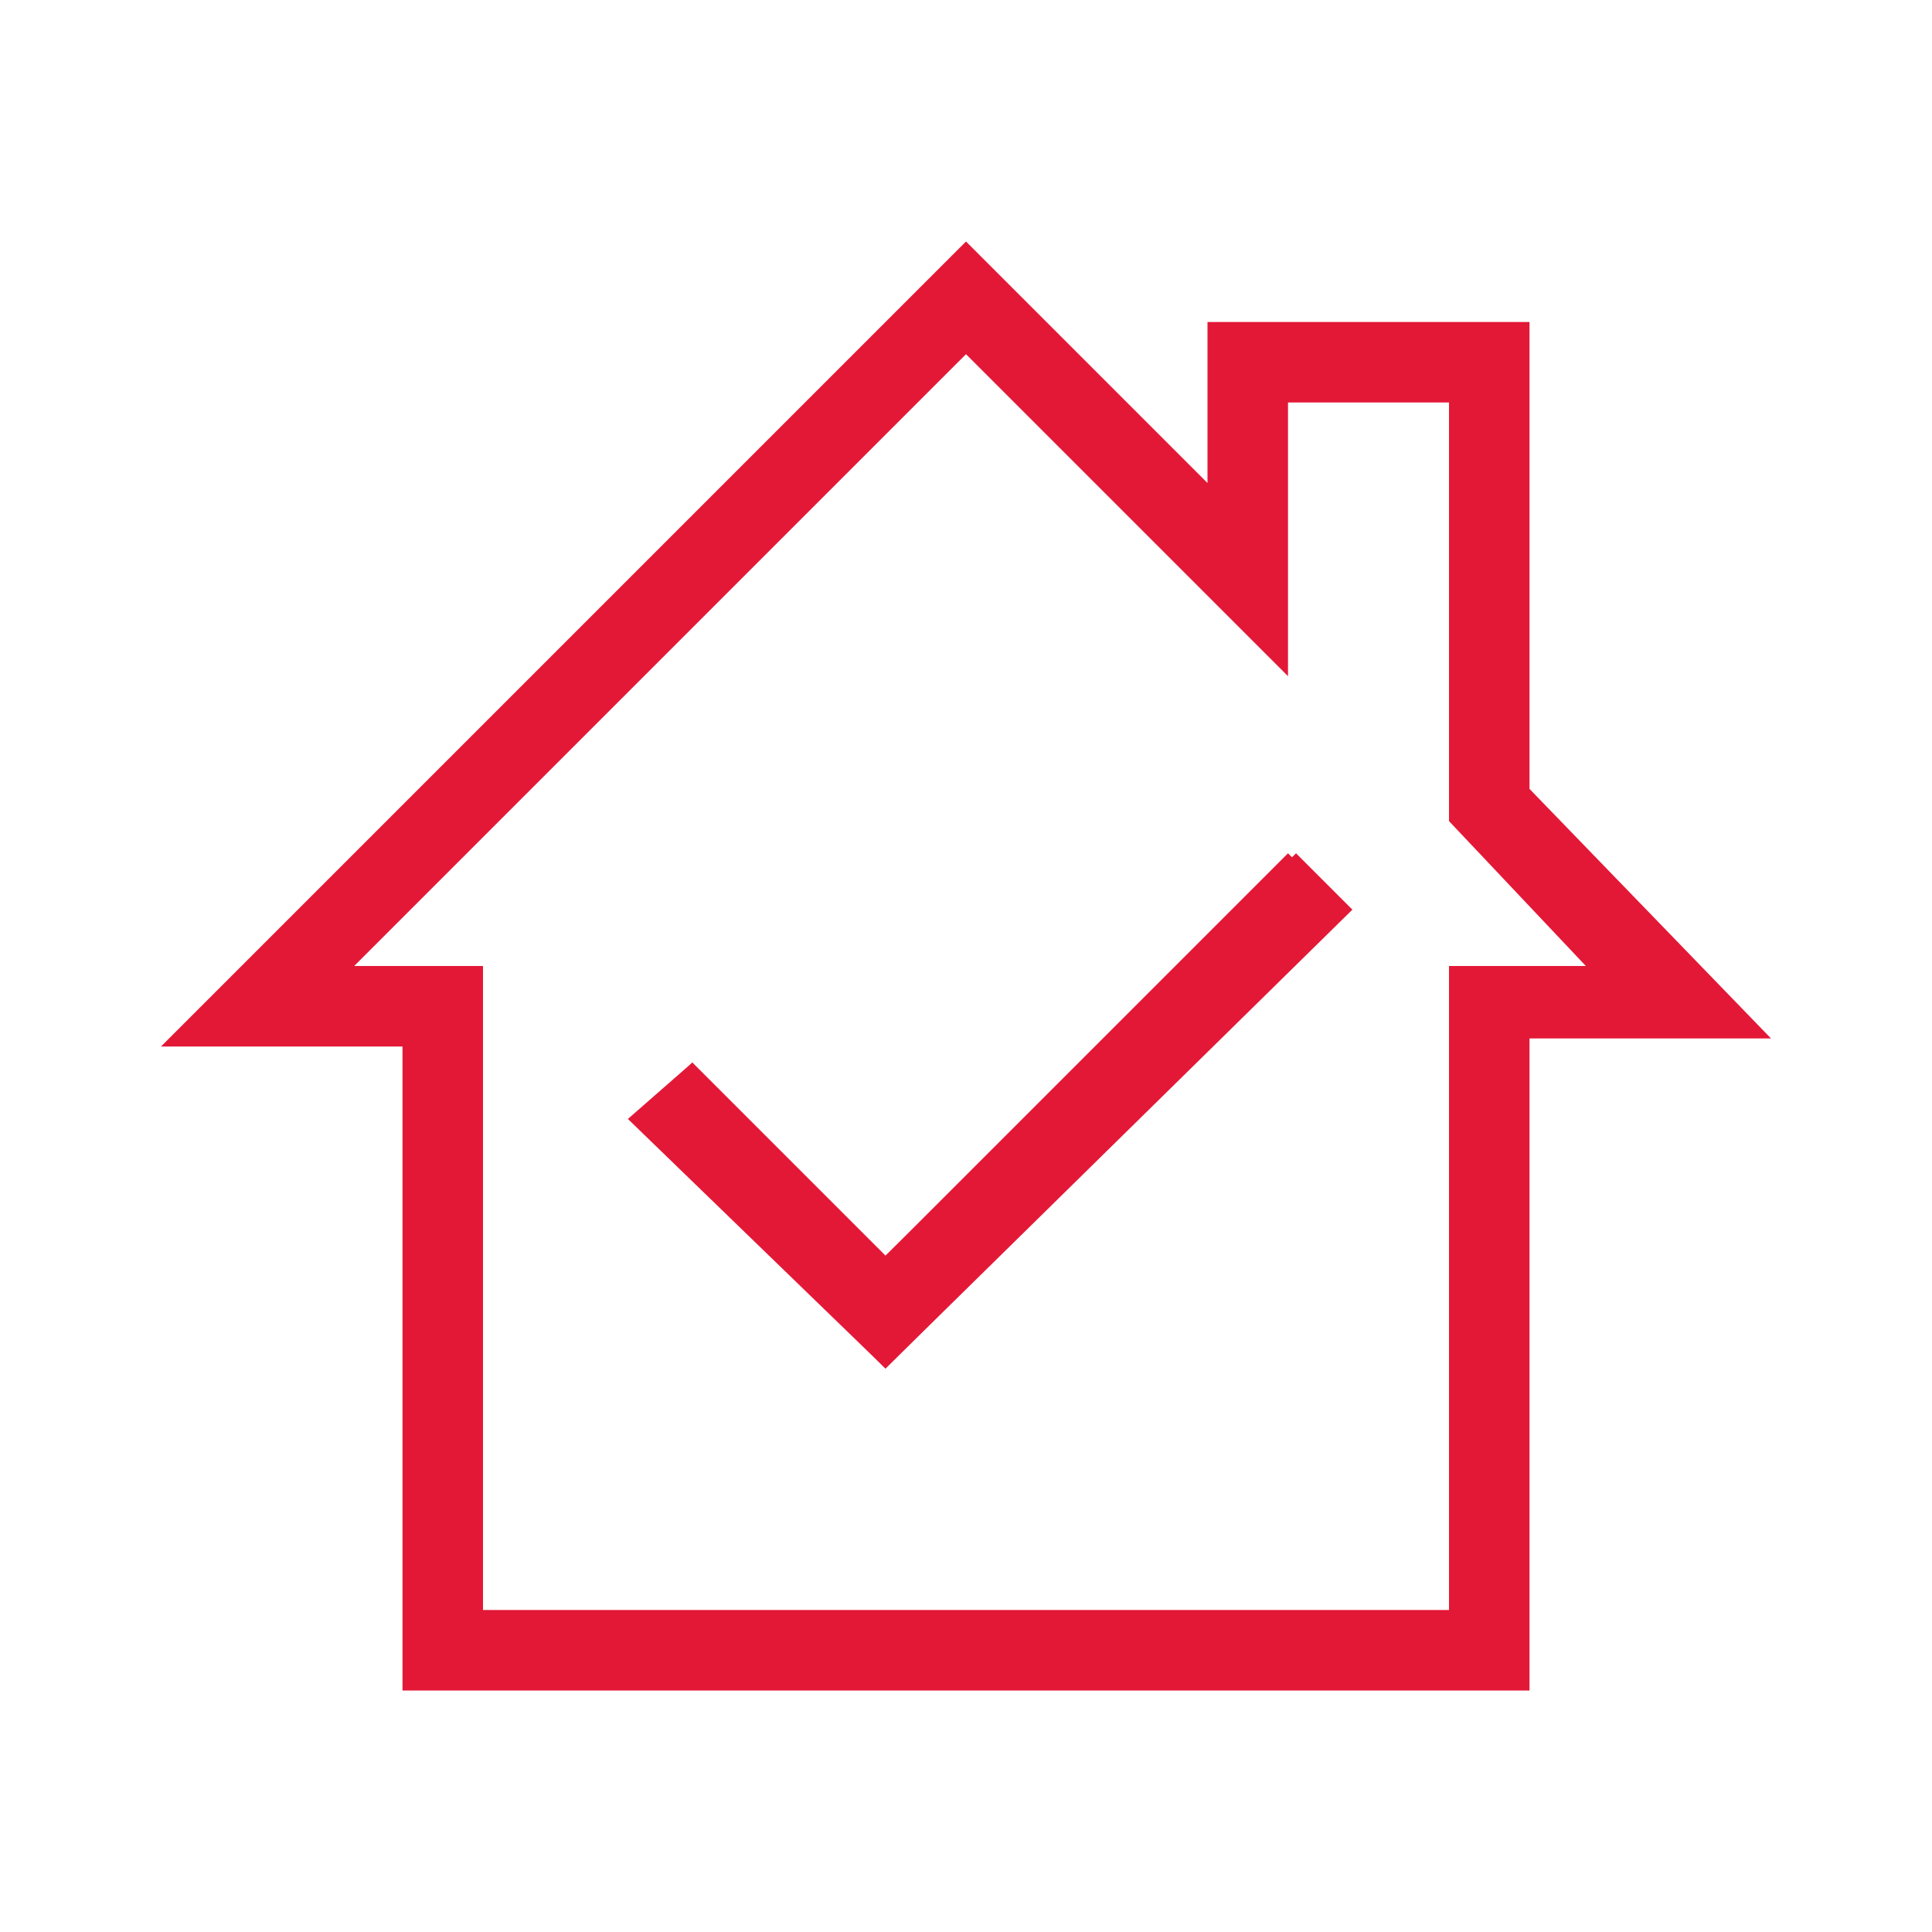 <?xml version="1.0" encoding="utf-8"?>
<!-- Generator: Adobe Illustrator 27.6.1, SVG Export Plug-In . SVG Version: 6.00 Build 0)  -->
<svg version="1.1" id="Layer_1" xmlns="http://www.w3.org/2000/svg" xmlns:xlink="http://www.w3.org/1999/xlink" x="0px" y="0px"
	 viewBox="0 0 24 24" style="enable-background:new 0 0 24 24;" xml:space="preserve">
<style type="text/css">
	.st0{fill:none;}
	.st1{fill:#E31837;}
</style>
<g id="_24_X_24_BOX">
	<rect class="st0" width="24" height="24"/>
</g>
<g>
	<polygon class="st1" points="11,17 7.8,13.9 8.6,13.2 11,15.6 16.1,10.6 16.8,11.3 	"/>
</g>
<g>
	<path class="st1" d="M19,21H5v-8H2L12,3l3,3V4h4l0,5.8l3,3.1h-3V21z M6,20h12v-8h1.7L18,10.2L18,5h-2v3.4l-4-4L4.4,12H6V20z"/>
</g>
<g>
	<polygon class="st1" points="11,17 7.9,13.9 8.6,13.2 11,15.6 16,10.6 16.7,11.3 	"/>
</g>
</svg>
